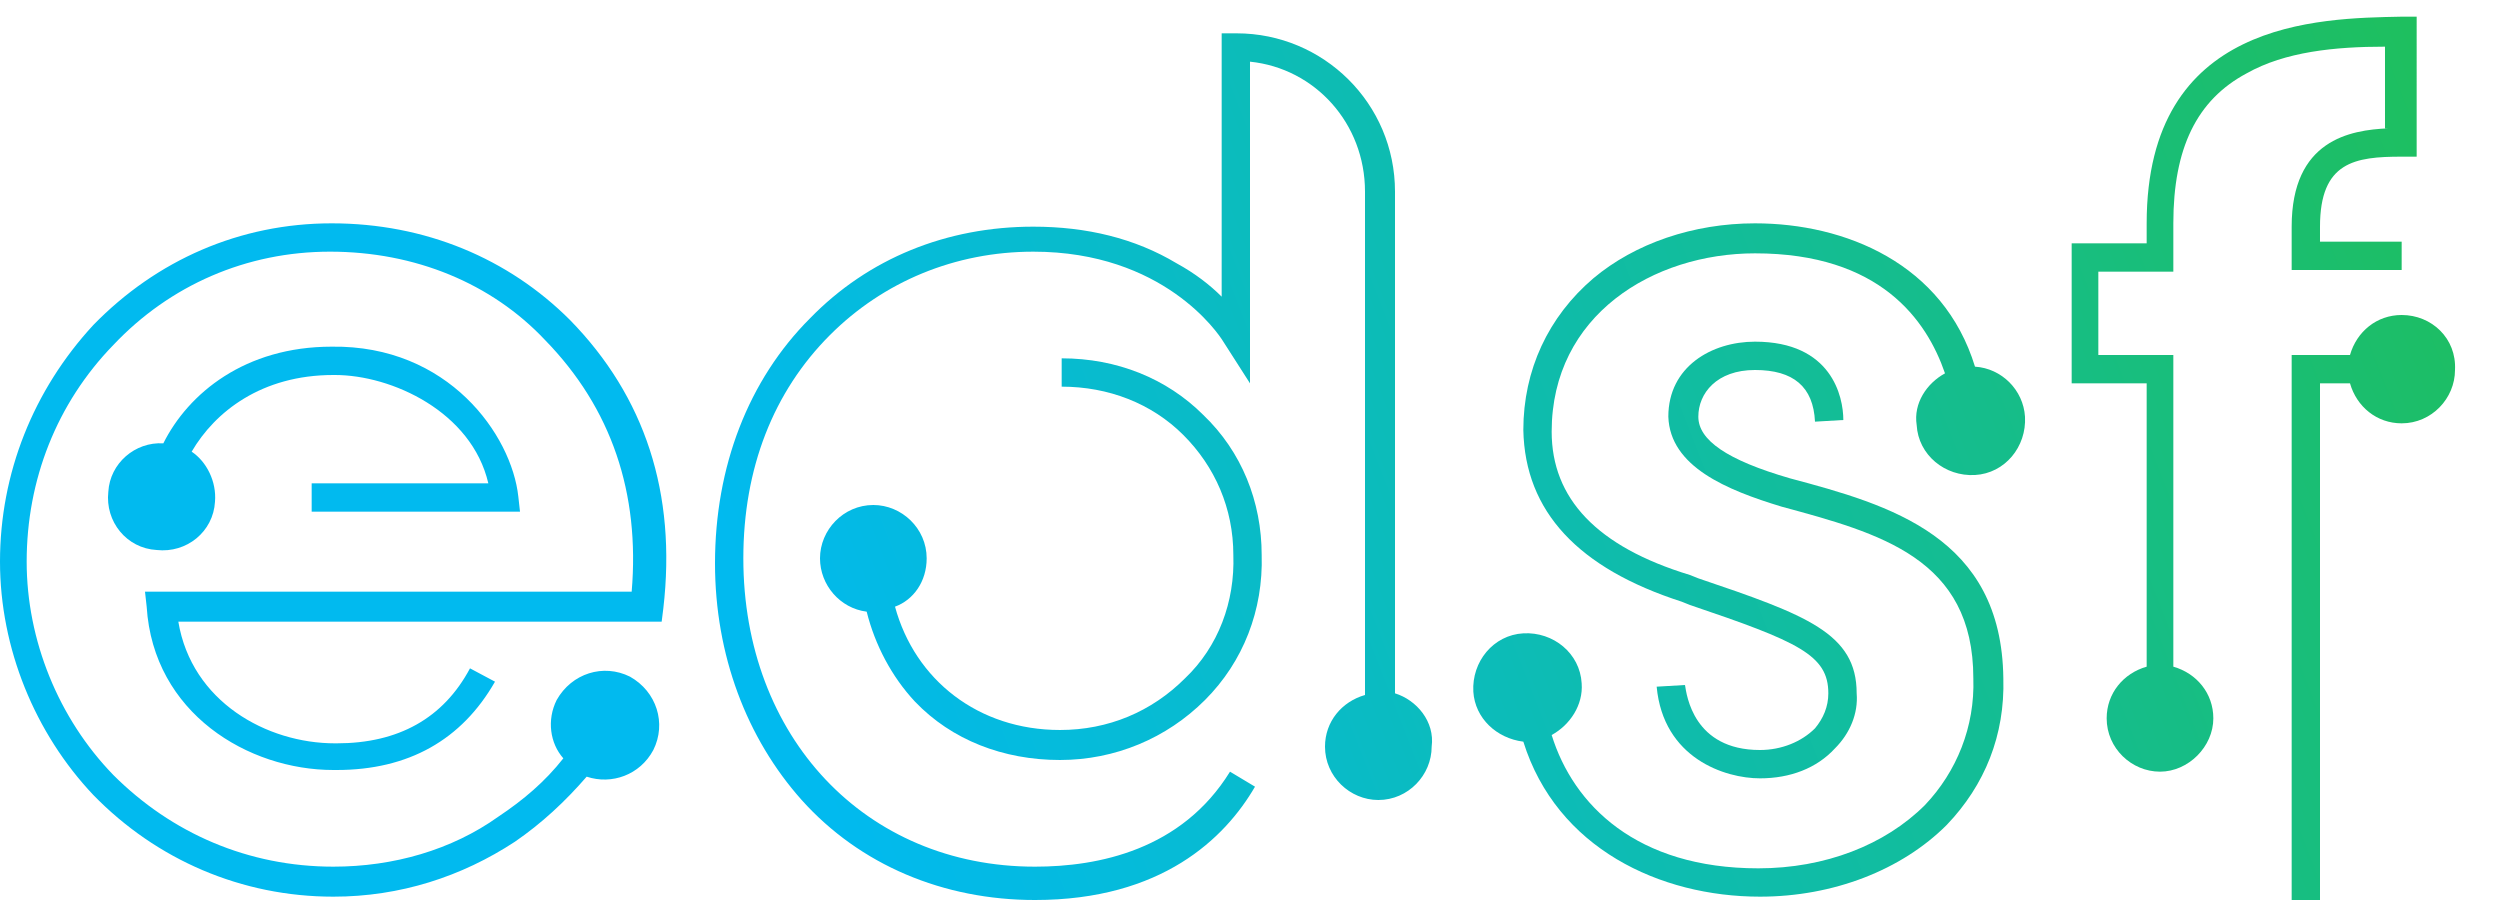<?xml version="1.0" encoding="utf-8"?>
<!-- Generator: Adobe Illustrator 21.1.0, SVG Export Plug-In . SVG Version: 6.00 Build 0)  -->
<svg version="1.1" id="Layer_1" xmlns="http://www.w3.org/2000/svg" xmlns:xlink="http://www.w3.org/1999/xlink" x="0px" y="0px"
	 width="150px" height="55px" viewBox="0 0 150 55" style="enable-background:new 0 0 150 55;" xml:space="preserve">
<style type="text/css">
	.st0{fill:url(#SVGID_1_);}
	.st1{fill:url(#SVGID_2_);}
	.st2{fill:url(#SVGID_3_);}
	.st3{fill:url(#SVGID_4_);}
	.st4{fill:url(#SVGID_5_);}
	.st5{fill:url(#SVGID_6_);}
	.st6{fill:url(#SVGID_7_);}
	.st7{fill:url(#SVGID_8_);}
</style>
<g>
	<linearGradient id="SVGID_1_" gradientUnits="userSpaceOnUse" x1="40.884" y1="25.433" x2="145.612" y2="-15.448">
		<stop  offset="0" style="stop-color:#01BAEF"/>
		<stop  offset="1" style="stop-color:#20BF55"/>
	</linearGradient>
	<path class="st0" d="M19.9,13.4c-5.5,0-10.5,2.2-14.3,6.1C2,23.4,0,28.4,0,33.7c0,5.2,2.1,10.3,5.6,14c3.8,3.9,8.9,6.1,14.4,6.1
		c4,0,7.7-1.2,10.9-3.3c1.6-1.1,3-2.4,4.3-3.9c1.5,0.5,3.2-0.1,4-1.6c0.8-1.6,0.2-3.5-1.4-4.4c-1.6-0.8-3.5-0.2-4.4,1.4
		c-0.6,1.2-0.4,2.6,0.4,3.5c-1.1,1.4-2.4,2.5-3.9,3.5c-2.8,2-6.3,3-9.9,3c-5.1,0-9.7-2-13.2-5.5c-3.3-3.4-5.2-8.1-5.2-12.8
		c0-4.9,1.8-9.5,5.2-13c3.4-3.6,8-5.6,13-5.6c5.1,0,9.7,1.9,12.9,5.3c4,4.1,5.7,9.2,5.2,15.1H8.7l0.1,0.9c0.4,6.4,6.1,9.8,11.2,9.8
		c0.1,0,0.1,0,0.2,0c4.3,0,7.5-1.8,9.5-5.3l-1.5-0.8c-1.6,3-4.3,4.5-8,4.5c0,0-0.1,0-0.1,0c-4.1,0-8.6-2.5-9.4-7.3h29l0.1-0.8
		c0.8-6.9-1.1-12.7-5.6-17.3C30.5,15.5,25.5,13.4,19.9,13.4z"/>
	<linearGradient id="SVGID_2_" gradientUnits="userSpaceOnUse" x1="46.789" y1="40.561" x2="151.517" y2="-0.32">
		<stop  offset="0" style="stop-color:#01BAEF"/>
		<stop  offset="1" style="stop-color:#20BF55"/>
	</linearGradient>
	<path class="st1" d="M55.6,33.5c0-1.8-1.5-3.2-3.2-3.2c-1.8,0-3.2,1.5-3.2,3.2c0,1.6,1.2,3,2.8,3.2c0.5,2,1.5,3.9,2.9,5.4
		c2.2,2.3,5.3,3.5,8.7,3.5c3.3,0,6.4-1.3,8.7-3.6c2.3-2.3,3.5-5.4,3.4-8.7c0-3.2-1.2-6.2-3.5-8.4c-2.2-2.2-5.2-3.4-8.5-3.4v1.7
		c2.8,0,5.4,1,7.3,2.9c1.9,1.9,3,4.4,3,7.2l0,0c0.1,2.8-0.9,5.5-2.9,7.4c-2,2-4.6,3.1-7.5,3.1c-4.9,0-8.7-3-9.9-7.4
		C54.8,36,55.6,34.9,55.6,33.5z"/>
	<linearGradient id="SVGID_3_" gradientUnits="userSpaceOnUse" x1="53.518" y1="57.8" x2="158.247" y2="16.92">
		<stop  offset="0" style="stop-color:#01BAEF"/>
		<stop  offset="1" style="stop-color:#20BF55"/>
	</linearGradient>
	<path class="st2" d="M107.4,28.7c-3.8-1.1-5.5-2.3-5.5-3.7c0-1.4,1.1-2.8,3.4-2.8c2.3,0,3.5,1,3.6,3.1l1.7-0.1
		c0-1.4-0.7-4.7-5.3-4.7c-2.6,0-5.2,1.5-5.2,4.5c0.1,3,3.5,4.4,6.8,5.4c5.9,1.6,11.5,3.1,11.5,10.3c0.1,2.9-1,5.6-2.9,7.6
		c-2.4,2.4-6,3.8-10,3.8c-7.3,0-11.1-3.8-12.4-8c1.1-0.6,1.9-1.8,1.8-3.1c-0.1-1.8-1.7-3.1-3.5-3c-1.8,0.1-3.1,1.7-3,3.5
		c0.1,1.6,1.4,2.8,3,3c2,6.4,8.2,9.3,14.2,9.3c4.4,0,8.5-1.6,11.2-4.3c2.3-2.4,3.5-5.4,3.4-8.8C120.1,32.2,113.4,30.3,107.4,28.7z"
		/>
	<linearGradient id="SVGID_4_" gradientUnits="userSpaceOnUse" x1="50.89" y1="51.067" x2="155.618" y2="10.187">
		<stop  offset="0" style="stop-color:#01BAEF"/>
		<stop  offset="1" style="stop-color:#20BF55"/>
	</linearGradient>
	<path class="st3" d="M118.5,22c-1.9-6.2-7.8-8.6-13.2-8.6c-3.7,0-7.2,1.2-9.7,3.3c-2.7,2.3-4.2,5.5-4.2,9.1
		c0.1,4.9,3.3,8.3,9.5,10.3l0.5,0.2c6.5,2.2,8.3,3,8.3,5.3c0,0.8-0.3,1.5-0.8,2.1c-0.8,0.8-2,1.3-3.3,1.3c-4,0-4.4-3.3-4.5-3.9
		l-1.7,0.1c0.4,4.3,4.1,5.5,6.2,5.5c1.8,0,3.4-0.6,4.5-1.8c0.9-0.9,1.4-2.1,1.3-3.3c0-3.6-3-4.7-9.5-6.9l-0.5-0.2l0,0
		c-5.6-1.7-8.3-4.6-8.3-8.6c0-7,6.1-10.7,12.2-10.7c7.5,0,10.3,4,11.4,7.2c-1.1,0.6-1.9,1.8-1.7,3.1c0.1,1.8,1.7,3.1,3.5,3
		c1.8-0.1,3.1-1.7,3-3.5C121.4,23.4,120.1,22.1,118.5,22z"/>
	<linearGradient id="SVGID_5_" gradientUnits="userSpaceOnUse" x1="52.671" y1="55.63" x2="157.399" y2="14.749">
		<stop  offset="0" style="stop-color:#01BAEF"/>
		<stop  offset="1" style="stop-color:#20BF55"/>
	</linearGradient>
	<path class="st4" d="M143.3,7.7c-2.3,0.1-5.8,0.7-5.8,5.9v2.6h6.6v-1.7h-4.9v-0.9c0-3.9,2.1-4.2,4.9-4.2h0.9V1l-0.9,0
		c-5,0.1-15.3,0.2-15.3,12.4v1.2h-4.5V23h4.5v17c-1.4,0.4-2.4,1.6-2.4,3.1c0,1.8,1.5,3.2,3.2,3.2s3.2-1.5,3.2-3.2
		c0-1.5-1-2.7-2.4-3.1V21.3h-4.5v-5h4.5v-2.9c0-4.5,1.4-7.4,4.4-9c2.3-1.3,5.3-1.6,8.3-1.6V7.7z"/>
	<linearGradient id="SVGID_6_" gradientUnits="userSpaceOnUse" x1="38.815" y1="20.133" x2="143.543" y2="-20.748">
		<stop  offset="0" style="stop-color:#01BAEF"/>
		<stop  offset="1" style="stop-color:#20BF55"/>
	</linearGradient>
	<path class="st5" d="M18.7,30.7h12.5l-0.1-0.9c-0.4-3.7-4.2-9.1-11.2-9c-5.2,0-8.6,2.8-10.1,5.8c-1.7-0.1-3.2,1.2-3.3,2.9
		c-0.2,1.8,1.1,3.4,2.9,3.5c1.8,0.2,3.4-1.1,3.5-2.9c0.1-1.2-0.5-2.4-1.4-3c1.4-2.4,4.2-4.6,8.5-4.6c0,0,0.1,0,0.1,0
		c3.4,0,8.2,2.2,9.2,6.5H18.7V30.7z"/>
	<linearGradient id="SVGID_7_" gradientUnits="userSpaceOnUse" x1="45.679" y1="37.717" x2="150.407" y2="-3.164">
		<stop  offset="0" style="stop-color:#01BAEF"/>
		<stop  offset="1" style="stop-color:#20BF55"/>
	</linearGradient>
	<path class="st6" d="M83.7,41.6V11.5c0-5.3-4.3-9.5-9.5-9.5h-0.9v15.8c-0.7-0.7-1.6-1.4-2.7-2c-2.5-1.5-5.4-2.2-8.6-2.2
		c-5.2,0-9.9,1.9-13.4,5.5c-3.7,3.7-5.7,8.9-5.7,14.7c0,5.5,1.9,10.5,5.2,14.2c3.5,3.9,8.5,6,14,6c7.6,0,11.4-3.7,13.2-6.8l-1.5-0.9
		C70.9,51,65.9,52,62.1,52c-10.2,0-17.5-7.8-17.5-18.5c0-5.4,1.8-10,5.2-13.4c3.2-3.2,7.5-5,12.2-5c7.8,0,11.1,4.9,11.4,5.4l1.6,2.5
		V3.7c3.9,0.4,6.9,3.7,6.9,7.8v30.2c-1.4,0.4-2.4,1.6-2.4,3.1c0,1.8,1.5,3.2,3.2,3.2c1.8,0,3.2-1.5,3.2-3.2
		C86.1,43.3,85,42,83.7,41.6z"/>
	<linearGradient id="SVGID_8_" gradientUnits="userSpaceOnUse" x1="57.9" y1="69.026" x2="162.628" y2="28.145">
		<stop  offset="0" style="stop-color:#01BAEF"/>
		<stop  offset="1" style="stop-color:#20BF55"/>
	</linearGradient>
	<path class="st7" d="M144.1,18.9c-1.5,0-2.7,1-3.1,2.4h-3.5V54h1.7V23h1.8c0.4,1.4,1.6,2.4,3.1,2.4c1.8,0,3.2-1.5,3.2-3.2
		C147.4,20.3,145.9,18.9,144.1,18.9z"/>
</g>
</svg>
